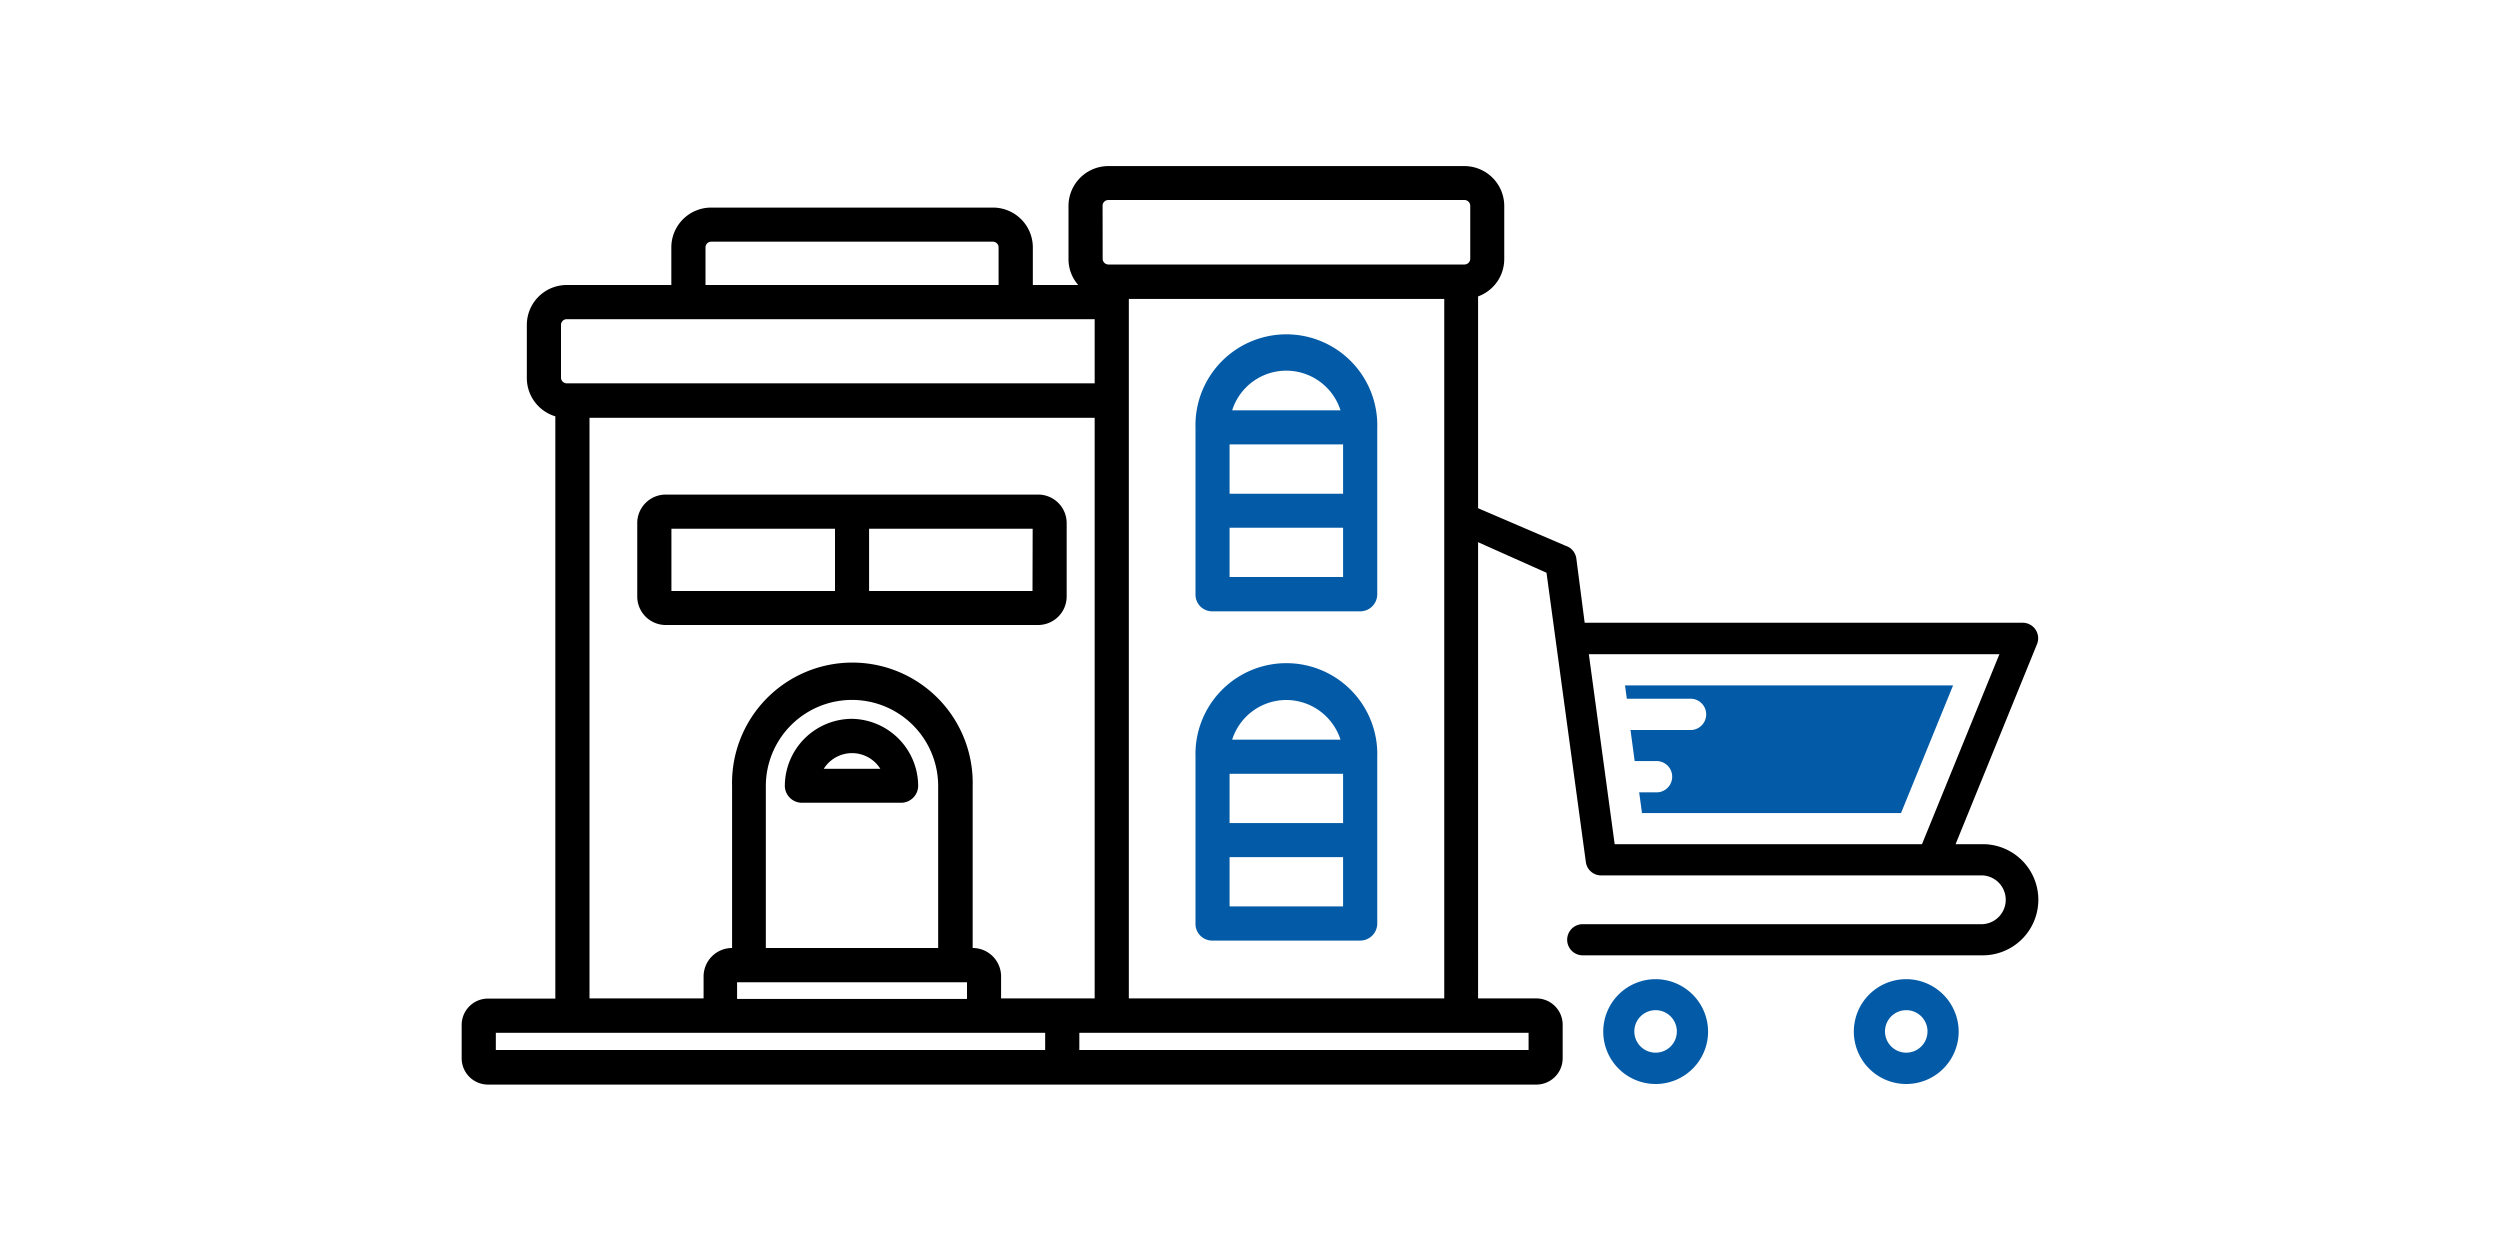 <svg id="Layer_1" data-name="Layer 1" xmlns="http://www.w3.org/2000/svg" viewBox="0 0 300 150"><defs><style>.cls-1{fill:#fff;}.cls-2{fill:#035aa6;}</style></defs><rect class="cls-1" width="300" height="150"/><g id="Shopping_Center" data-name="Shopping Center"><path d="M128,71.6V62.76a3.42,3.42,0,0,0-3.42-3.41H79.89a3.42,3.42,0,0,0-3.42,3.41V71.6A3.42,3.42,0,0,0,79.89,75H124.6A3.43,3.43,0,0,0,128,71.6Zm-27.82-.68H80.57V63.45H100.2v7.47Zm23.72,0H104.29V63.45h19.63Z"/><path d="M184.37,119.81h-7V35.57a4.77,4.77,0,0,0,3.14-4.48V24.71a4.79,4.79,0,0,0-4.78-4.78H133a4.79,4.79,0,0,0-4.78,4.78v6.38a4.69,4.69,0,0,0,1.17,3.11h-5.45V29.68a4.78,4.78,0,0,0-4.78-4.77H85.34a4.78,4.78,0,0,0-4.78,4.77V34.2H68A4.79,4.79,0,0,0,63.22,39v6.38a4.8,4.8,0,0,0,3.42,4.58v69.87H58.55A3.16,3.16,0,0,0,55.4,123v4a3.16,3.16,0,0,0,3.15,3.15H184.37a3.16,3.16,0,0,0,3.15-3.15v-4A3.16,3.16,0,0,0,184.37,119.81Zm-52.06-95.1A.69.69,0,0,1,133,24h42.74a.7.7,0,0,1,.69.68v6.38a.7.7,0,0,1-.69.68H133a.69.69,0,0,1-.68-.68Zm41,11.16v83.94H135.46V35.87ZM84.66,29.68a.69.69,0,0,1,.68-.68h33.81a.69.69,0,0,1,.68.68V34.2H84.66ZM67.32,39A.69.69,0,0,1,68,38.3h63.36V46H68a.69.69,0,0,1-.68-.68Zm49.4,74.78h0V94.33a14.44,14.44,0,1,0-28.87,0v19.43h0a3.42,3.42,0,0,0-3.42,3.41v2.64H70.74V50.14h60.62v69.67H120.13v-2.64A3.41,3.41,0,0,0,116.72,113.76Zm-.68,4.09v2H88.45v-2ZM91.9,113.76V94.33a10.34,10.34,0,1,1,20.68,0v19.43ZM125.42,126H59.5v-2.06h65.92V126Zm4.1,0v-2.06h53.91V126Z"/><path class="cls-2" d="M145.5,112.87h17.72a2.05,2.05,0,0,0,2.05-2.05v-20a10.91,10.91,0,1,0-21.81,0v20A2,2,0,0,0,145.5,112.87ZM154.36,84a6.85,6.85,0,0,1,6.5,4.76h-13A6.82,6.82,0,0,1,154.36,84Zm-6.81,8.86h13.62v5.91H147.55Zm0,10h13.62v5.91H147.55Z"/><path d="M102.24,86.26a8.08,8.08,0,0,0-8.06,8.07,2.05,2.05,0,0,0,2,2h12a2.05,2.05,0,0,0,2-2A8.08,8.08,0,0,0,102.24,86.26Zm-3.39,6a4,4,0,0,1,6.79,0Z"/><path class="cls-2" d="M145.5,73.36h17.72a2.05,2.05,0,0,0,2.05-2v-20a10.91,10.91,0,1,0-21.81,0v20A2,2,0,0,0,145.5,73.36Zm8.86-28.88a6.83,6.83,0,0,1,6.5,4.76h-13A6.81,6.81,0,0,1,154.36,44.48Zm-6.81,8.85h13.62v5.92H147.55Zm0,10h13.62v5.91H147.55Z"/><path class="cls-2" d="M198.68,117.5a6.29,6.29,0,1,0,6.29,6.29A6.31,6.31,0,0,0,198.68,117.5Zm0,8.82a2.55,2.55,0,1,1,2.54-2.55A2.54,2.54,0,0,1,198.68,126.32Z"/><path class="cls-2" d="M228.75,117.5a6.29,6.29,0,1,0,6.29,6.29A6.31,6.31,0,0,0,228.75,117.5Zm0,8.82a2.55,2.55,0,1,1,2.55-2.55A2.55,2.55,0,0,1,228.75,126.32Z"/><path class="cls-2" d="M195,82.24l.22,1.61H203a1.88,1.88,0,0,1,0,3.75h-7.34l.5,3.73h2.76a1.88,1.88,0,0,1,0,3.75H196.7l.34,2.49h31.08l6.25-15.32H195Z"/><path d="M237.91,101.3h-3.24l9.77-24a1.86,1.86,0,0,0-1.74-2.57H190.16l-1-7.71a1.85,1.85,0,0,0-1.27-1.52L176.47,60.6a1.85,1.85,0,0,0-2.36,1.18,1.88,1.88,0,0,0,1.19,2.36l10.28,4.59,4.72,34.7a1.85,1.85,0,0,0,1.85,1.62h45.78a2.93,2.93,0,0,1,0,5.85h-48a1.87,1.87,0,1,0,0,3.74h48a6.67,6.67,0,0,0,0-13.34Zm-44.15,0-3.1-22.8h49.27l-9.29,22.8Z"/></g></svg>